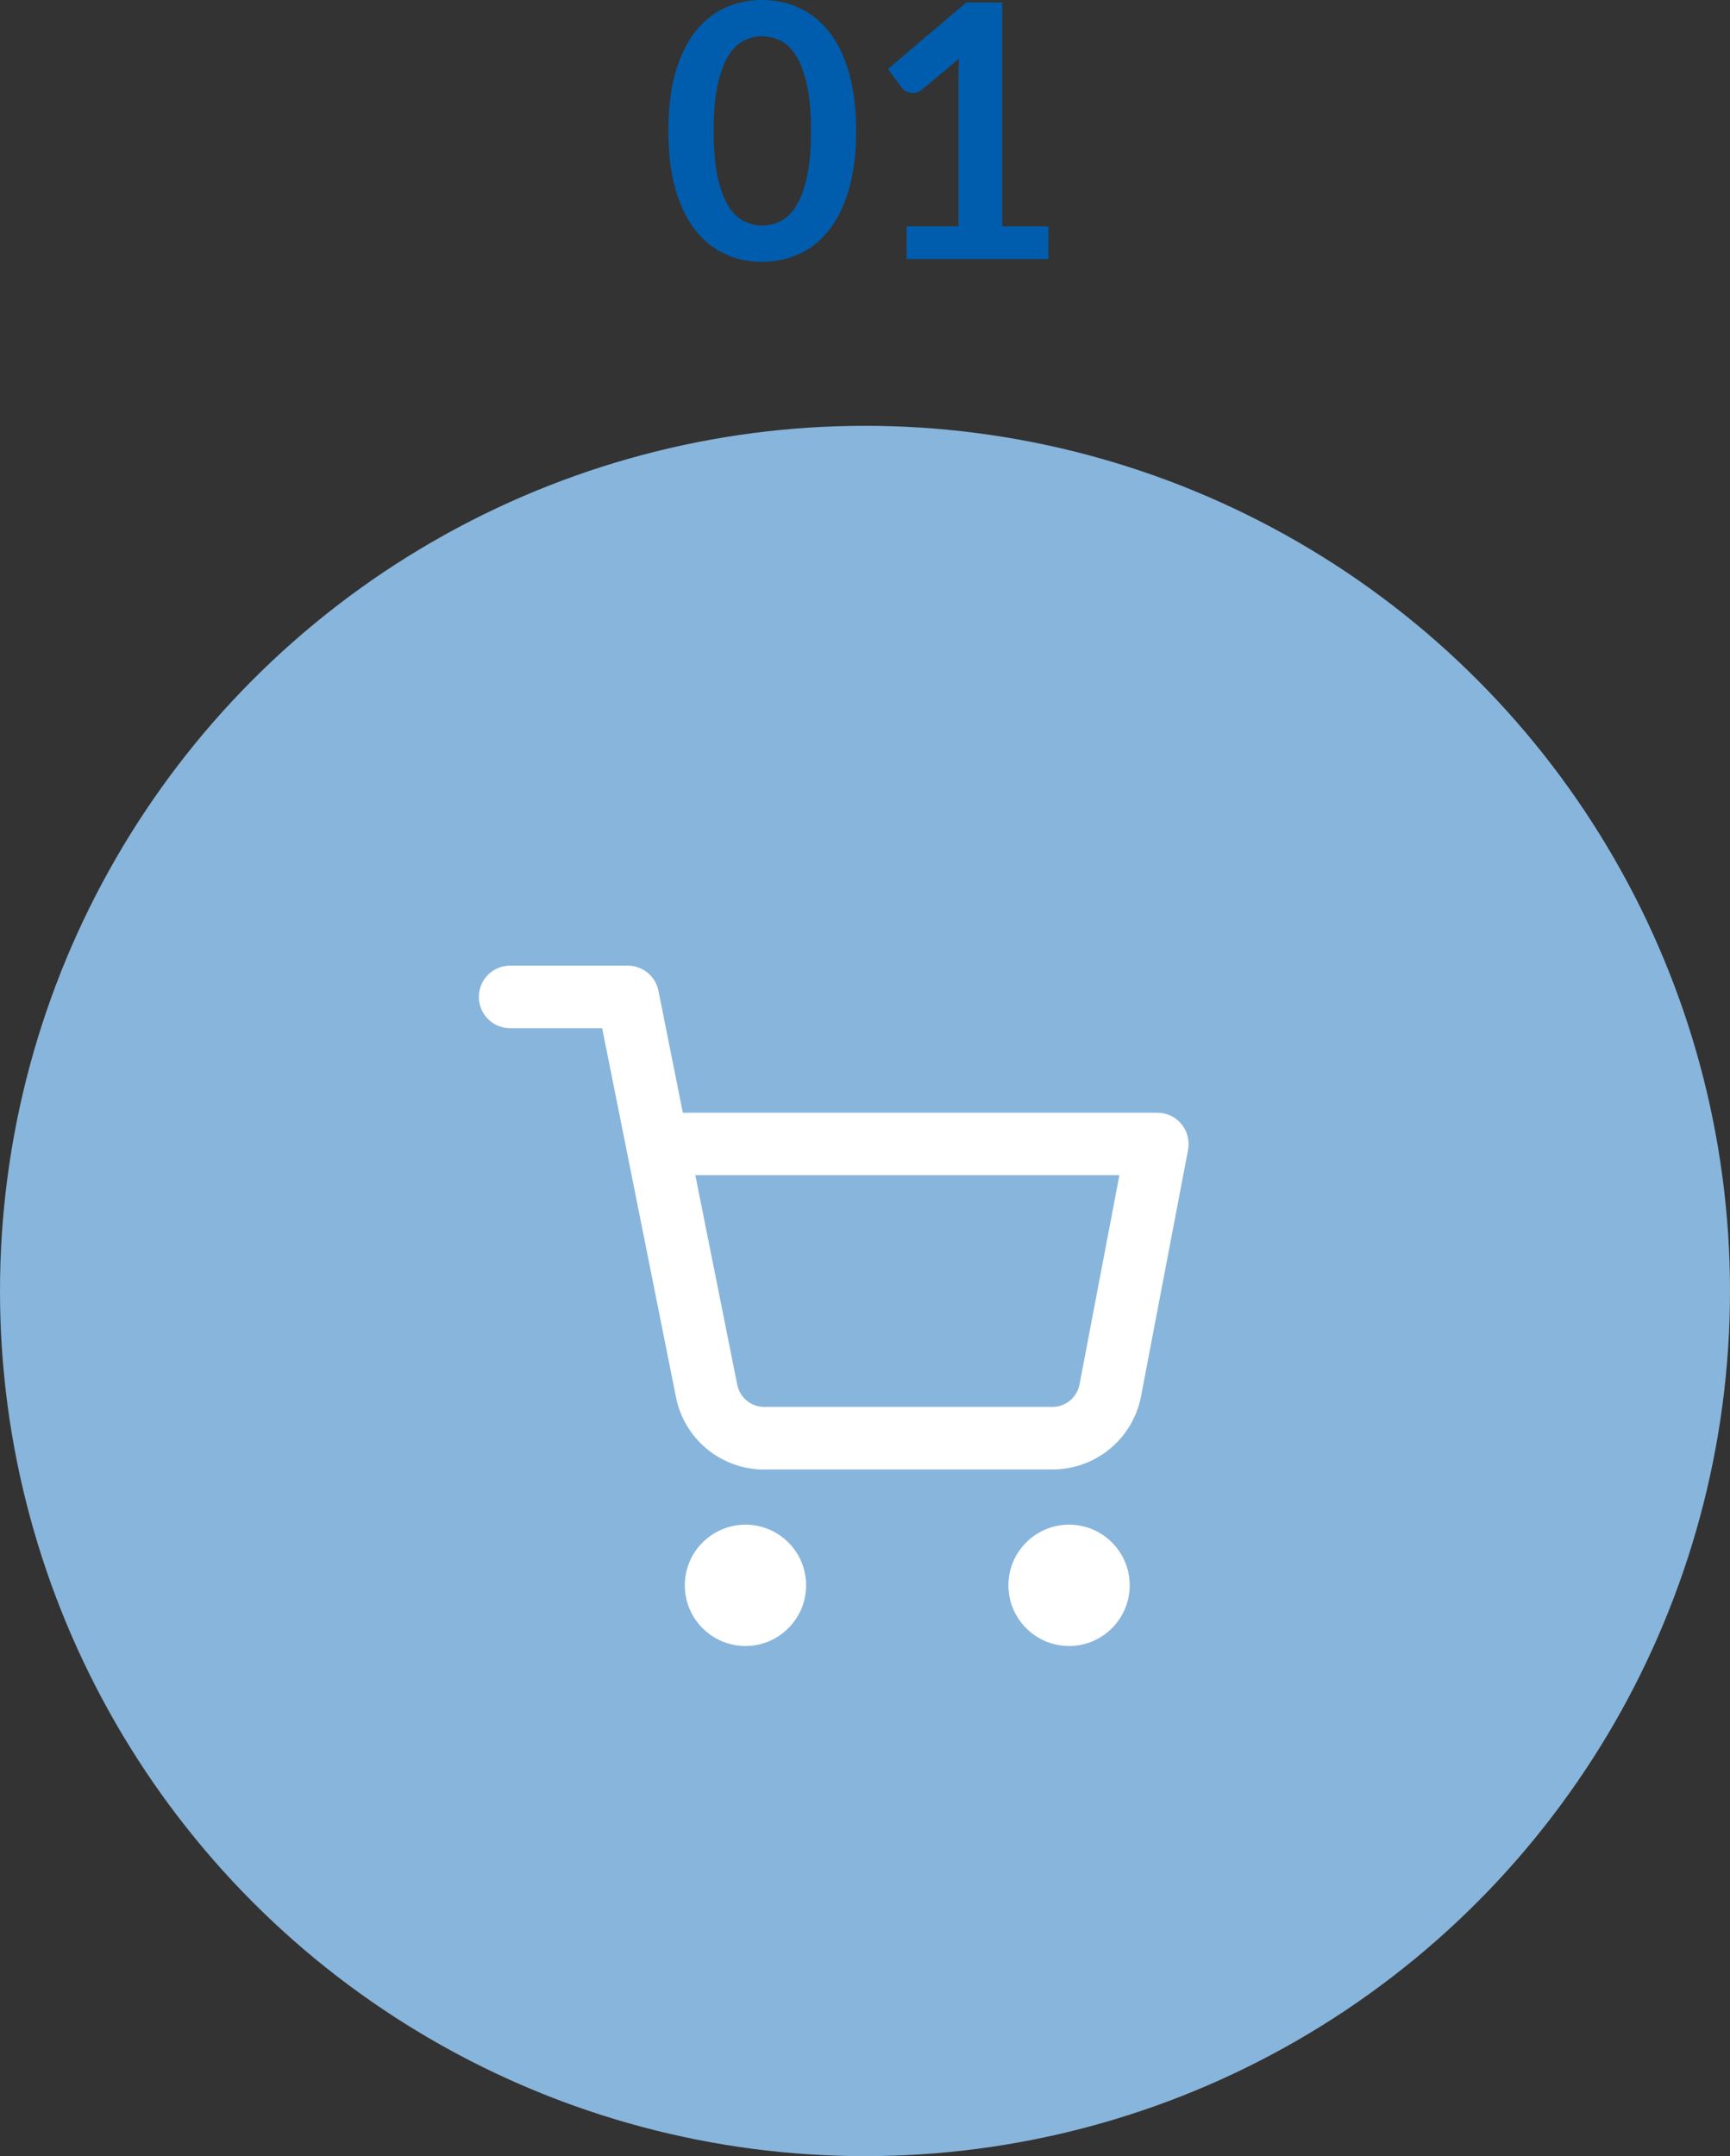 <?xml version="1.0" encoding="UTF-8"?><svg id="_レイヤー_2" xmlns="http://www.w3.org/2000/svg" xmlns:xlink="http://www.w3.org/1999/xlink" viewBox="0 0 166 206.85"><rect x="0" y="0" width="166" height="206.85" fill="#333333" stroke="none"/><defs><clipPath id="clippath"><rect x="45" y="85.85" width="77" height="77" fill="none" stroke-width="0"/></clipPath></defs><g id="_レイヤー_1-2"><g id="_グループ_30675"><g id="_グループ_30677"><circle id="_楕円形_1530" cx="83" cy="123.85" r="83" fill="#88b5db" stroke-width="0"/><g clip-path="url(#clippath)"><g id="_マスクグループ_100"><g id="Icon_feather-shopping-cart"><path id="_パス_332141" d="M71.53,146.27c3.22,0,5.82,2.61,5.82,5.82s-2.61,5.82-5.82,5.82-5.82-2.61-5.82-5.82c0-3.21,2.61-5.82,5.82-5.82Z" fill="#fff" stroke-width="0"/><path id="_パス_332142" d="M102.58,146.27c3.22,0,5.82,2.61,5.82,5.82s-2.61,5.82-5.82,5.82-5.82-2.61-5.82-5.82c0-3.21,2.61-5.82,5.82-5.82Z" fill="#fff" stroke-width="0"/><path id="_パス_332143" d="M73.28,140.98c-4.11-.02-7.63-2.93-8.42-6.96l-4.71-23.55c-.02-.08-.04-.16-.05-.25l-2.32-11.58h-8.83c-1.66,0-3-1.34-3-3s1.34-3,3-3h11.29c1.43,0,2.66,1.01,2.94,2.41l2.34,11.7h45.53c1.66,0,3,1.34,3,3,0,.19-.02.38-.05.56l-4.52,23.68c-.81,4.12-4.45,7.06-8.65,6.98h-27.54ZM66.72,112.75l4.02,20.09c.25,1.26,1.36,2.16,2.65,2.13h27.49c1.3.05,2.44-.85,2.7-2.13l3.83-20.1h-40.69Z" fill="#fff" stroke-width="0"/></g></g></g></g><g id="_01" isolation="isolate"><g isolation="isolate"><path d="M82.15,12.56c0,2.14-.23,4-.69,5.58-.46,1.58-1.09,2.89-1.9,3.92s-1.77,1.8-2.87,2.3c-1.11.5-2.3.76-3.58.76s-2.47-.25-3.56-.76c-1.09-.5-2.04-1.27-2.85-2.3s-1.43-2.34-1.89-3.92c-.45-1.58-.68-3.44-.68-5.58s.23-4.02.68-5.59c.45-1.58,1.08-2.88,1.89-3.91s1.75-1.8,2.85-2.3c1.09-.5,2.28-.76,3.56-.76s2.47.25,3.58.76c1.1.5,2.06,1.27,2.87,2.3s1.45,2.33,1.9,3.91.69,3.44.69,5.59ZM77.82,12.56c0-1.78-.13-3.25-.39-4.42s-.61-2.1-1.04-2.79c-.44-.69-.94-1.18-1.5-1.45-.57-.28-1.16-.42-1.77-.42s-1.18.14-1.74.42c-.56.28-1.06.76-1.49,1.45s-.77,1.62-1.03,2.79-.38,2.64-.38,4.42.13,3.25.38,4.42c.25,1.17.6,2.1,1.03,2.79s.93,1.18,1.49,1.45c.56.28,1.14.42,1.74.42s1.2-.14,1.77-.42c.57-.28,1.07-.76,1.5-1.45.44-.69.78-1.62,1.04-2.79.26-1.17.39-2.64.39-4.42Z" fill="#005dad" stroke-width="0"/><path d="M100.59,21.71v3.14h-13.6v-3.14h4.98V7.38c0-.57.02-1.15.05-1.75l-3.54,2.96c-.2.16-.41.26-.6.3-.2.04-.39.04-.56,0s-.33-.09-.47-.18c-.14-.08-.24-.18-.31-.28l-1.33-1.82L92.72.24h3.45v21.47h4.42Z" fill="#005dad" stroke-width="0"/></g></g></g></g></svg>